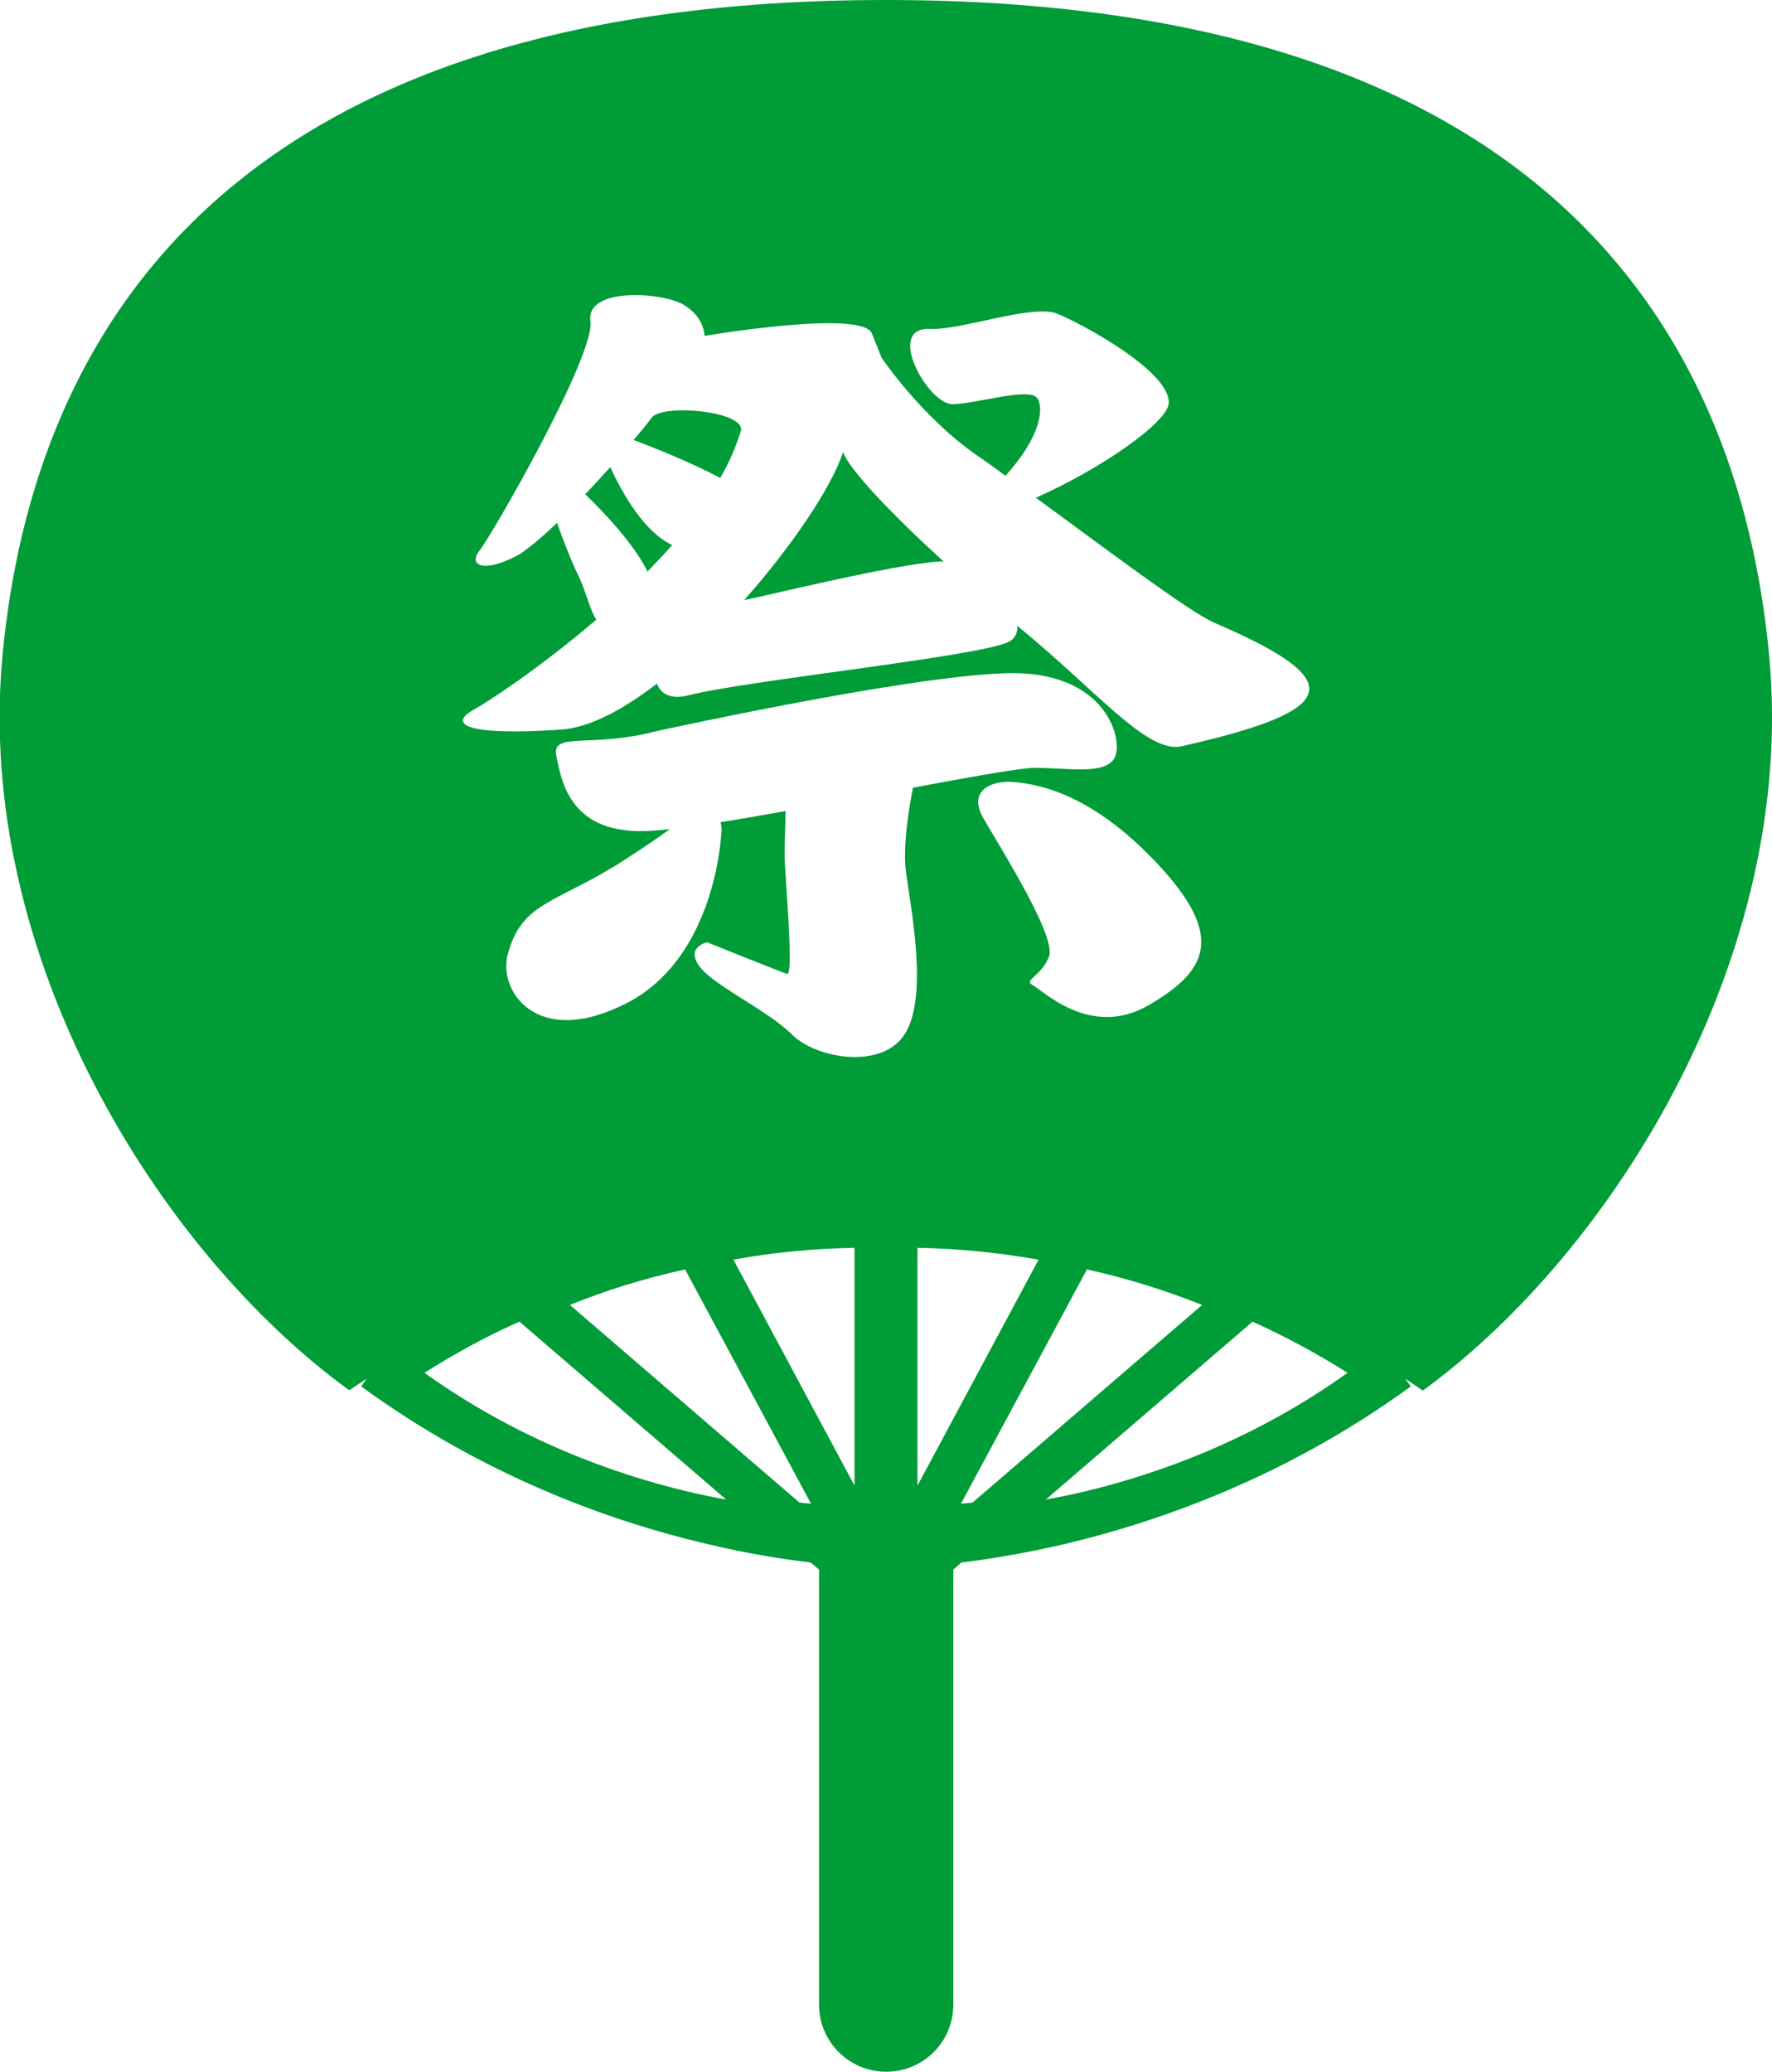 <svg version="1.1" id="event" xmlns="http://www.w3.org/2000/svg" xmlns:xlink="http://www.w3.org/1999/xlink" x="0px" y="0px"
	 viewBox="43 123.3 509.3 595.3" enable-background="new 43 123.3 509.3 595.3" xml:space="preserve">
<g>
	<path fill="#009C37" d="M256,246.9c0.7-5.6-23-7.7-25.8-3.5c-0.6,0.9-2.5,3.3-5.1,6.3c5.6,2.1,16.2,6.3,24.9,10.9
		C252.6,256.2,254.6,251.5,256,246.9z"/>
	<path fill="#009C37" d="M236.2,279.9c-8-3.8-14.1-14.4-17.8-22.4c-2.3,2.5-4.7,5.2-7.2,7.8c5.2,5,14,14.2,17.9,22.2
		C231.5,285,233.9,282.5,236.2,279.9z"/>
	<path fill="#009C37" d="M314.2,284.6c-15.4-14-27.2-26.6-28.9-31.4c-3.2,9.9-14.5,26.8-28.4,42.5c3.6-0.6,43.3-10.4,56.3-11.1
		C313.5,284.6,313.9,284.6,314.2,284.6z"/>
	<path fill="#009C37" d="M551.5,311.8c-8.9-95-66.8-188.5-253.9-188.5c-187.1,0-245,93.5-253.9,188.5c-8,85.7,44.5,170.7,99.5,210.8
		h0.4c1.6-1.1,3.2-2.2,4.8-3.2l-1.6,2.2c35.1,25.6,71.1,38.6,99.1,45.2c11.6,2.8,21.8,4.4,30.1,5.4l2.4,2v125
		c0,10.7,8.7,19.3,19.3,19.3c10.7,0,19.3-8.6,19.3-19.3v-125l2.3-2c8.3-1,18.5-2.7,30.1-5.4c28-6.7,64.1-19.7,99.1-45.2l-1.6-2.2
		c1.6,1.1,3.2,2.1,4.8,3.3h0.4C507,482.6,559.5,397.6,551.5,311.8z M179.3,327.1c3.7-2,18.9-11.9,35.1-25.8
		c-1.9-2.8-2.8-7.6-5.1-12.5c-2.4-5-4.6-10.7-6.2-15.3c-4.8,4.6-9.1,8.2-12,9.7c-9.7,4.9-13.2,2.1-10.5-1.4
		c3.8-4.7,33.5-56.5,32.1-66.2c-1.4-9.8,20.2-8.4,26.5-4.9c6.3,3.5,6.3,9.1,6.3,9.1s45.3-7.7,48.1-0.7c2.8,7,2.8,7,2.8,7
		s11.2,16.7,27.2,27.9c2.3,1.6,5.2,3.6,8.4,6c10.4-11.6,10.9-19.4,9.2-22.2c-2.1-3.5-17.6,1.6-24.5,1.6c-7,0-19.5-22.3-6.3-21.6
		c8.8,0.4,29.4-7.2,36.4-4.4c7,2.8,32.8,16.7,32.1,25.8c-0.4,5.5-19.4,18.8-38.2,27.1c19.1,13.9,43.9,32.7,51.3,35.9
		c38.8,16.7,36.7,25.1-9.4,35.5c-9.9,2.2-24.3-15.9-47.2-34.6c0.1,2.1-0.7,3.8-2.7,4.7c-9.1,4.2-76,11.1-92,15.3
		c-4.8,1.2-7.8-0.4-8.9-3.4c-9.7,7.5-19.3,12.6-27.4,13.2C176.5,334.8,171.7,331.3,179.3,327.1z M325.7,358.5
		c-4.9-8.4,2.8-11.2,9.1-10.5c6.3,0.7,21.6,2.8,41.1,23.7c19.5,20.9,13.9,30.7-2.8,40.4c-16.7,9.7-30.5-4.4-33.3-5.8
		c-2.8-1.4,2.6-2.6,4.7-8.2C346.6,392.6,332,369.2,325.7,358.5z M240.6,551.8c-21.4-5.1-48.9-15-75.6-34.1
		c8.7-5.5,17.8-10.5,27.3-14.7l59.4,51.1C248.2,553.5,244.5,552.7,240.6,551.8z M272.8,555l-66-56.8c10.6-4.3,21.7-7.7,33.1-10.2
		l36.2,67.3C275,555.2,273.9,555.1,272.8,555z M288.6,550.1l-34.8-64.9c11.3-2.1,23-3.2,34.8-3.4V550.1z M303.4,419.8
		c-6.3,11.1-25.8,7.7-32.8,0.7c-7-7-22.3-13.9-26.5-19.5c-4.2-5.6,2.1-7,2.1-7s20.9,8.4,23,9.1c2.1,0.7-0.7-29.3-0.7-34.1
		c0-2.5,0.2-7.9,0.3-12.7c-6.6,1.2-12.9,2.3-18.7,3.2c0.3,1.3,0.4,2.5,0.2,3.2c0,0-1.4,35.6-27.2,48.8
		c-25.8,13.2-36.9-3.5-34.2-13.9c4.1-15.5,14-14.6,33.5-27.2c5.8-3.7,10-6.6,13.1-8.9c-2,0.2-3.9,0.4-5.4,0.5
		c-23,1.4-25.7-13.8-27.2-21.6c-1.4-7,9.7-2.1,28.6-7c0,0,72.5-16,101.1-16.7c28.6-0.7,33.5,19.5,30.7,24.4
		c-2.8,4.9-13.2,2.8-23,2.8c-3.8,0-17.8,2.5-34.9,5.7c-1.1,5.6-3,16.7-2,24.3C304.8,384.3,309.7,408.7,303.4,419.8z M306.7,550.1
		v-68.3c11.9,0.2,23.5,1.4,34.8,3.4L306.7,550.1z M319.2,555.3l36.2-67.3c11.4,2.5,22.5,6,33.1,10.2l-66,56.8
		C321.3,555.1,320.2,555.2,319.2,555.3z M354.7,551.8c-3.9,0.9-7.6,1.7-11.1,2.3L403,503c9.5,4.3,18.6,9.2,27.3,14.7
		C403.6,536.8,376.1,546.7,354.7,551.8z"/>
</g>
</svg>
